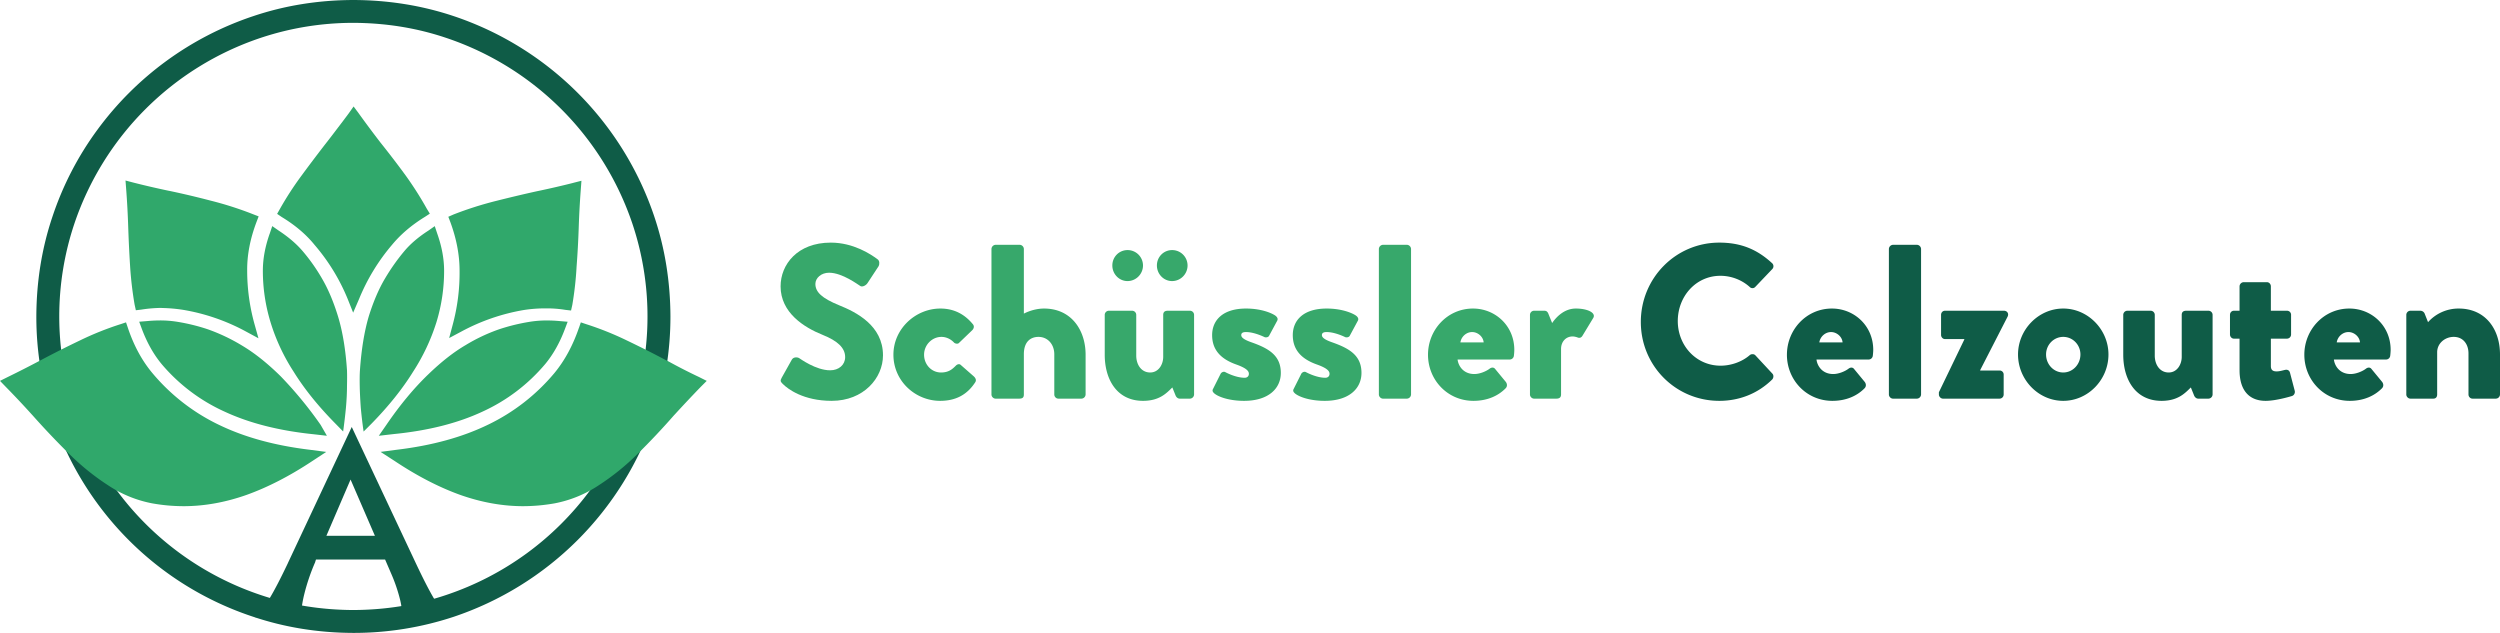 <svg width="237" height="60" viewBox="0 0 237 60" xmlns="http://www.w3.org/2000/svg">
    <g fill="none" fill-rule="evenodd">
        <path d="M33.5 2.166c-2.99-.003-5.96.48-8.797 1.426A28.015 28.015 0 0 0 7.046 21.216a27.692 27.692 0 0 0 0 17.56 28.026 28.026 0 0 0 17.657 17.628c2.777.939 5.71 1.414 8.796 1.426 3.089-.014 6.022-.49 8.8-1.426a28.023 28.023 0 0 0 13.689-9.988 27.683 27.683 0 0 0 3.966-25.2A28.015 28.015 0 0 0 42.298 3.592c-2.776-.938-5.71-1.414-8.799-1.426M33.5 60c-3.328-.012-6.489-.521-9.482-1.526C11.729 54.43 3.43 42.94 3.445 29.996c.012-3.322.522-6.477 1.53-9.465a29.683 29.683 0 0 1 4.267-8.24A30.183 30.183 0 0 1 24.017 1.527C27.011.521 30.172.012 33.5 0c3.33.012 6.497.521 9.504 1.526a30.155 30.155 0 0 1 19.024 19.007c1.005 2.987 1.515 6.142 1.53 9.465a30.07 30.07 0 0 1-1.53 9.49 30.221 30.221 0 0 1-19.024 18.986A30.153 30.153 0 0 1 33.499 60" fill="#0F5C47"/>
        <path d="M11.395 30.742a29.072 29.072 0 0 0-3.805 1.526 96.018 96.018 0 0 0-3.745 1.89l-.08.04a97.301 97.301 0 0 1-3.04 1.547L0 36.107l.544.563A84.914 84.914 0 0 1 3.02 39.3l.059.063a76.891 76.891 0 0 0 3.468 3.656 22.982 22.982 0 0 0 3.745 3.016 11.405 11.405 0 0 0 4.146 1.685c.977.175 1.967.264 2.96.266 1.96 0 3.946-.355 5.96-1.064 2.027-.724 4.121-1.803 6.282-3.236l1.286-.844-1.53-.201c-3.354-.402-6.254-1.2-8.698-2.395a18.83 18.83 0 0 1-6.24-4.864c-.993-1.182-1.77-2.616-2.335-4.3l-.177-.523-.543.182m3.765-.362c-.404 0-.814.02-1.228.06l-.745.06.26.704c.485 1.286 1.103 2.384 1.854 3.295a16.95 16.95 0 0 0 5.98 4.523c2.363 1.099 5.188 1.816 8.474 2.15l1.228.14-.591-1.027a37.244 37.244 0 0 0-3.784-4.604c-1.249-1.231-2.457-2.196-3.625-2.893a17.51 17.51 0 0 0-3.279-1.566 18.28 18.28 0 0 0-2.836-.704 10.023 10.023 0 0 0-1.71-.14m.175-1.18c.681.012 1.36.071 2.032.178a19.116 19.116 0 0 1 5.938 2.05l1.19.644-.364-1.307a18.95 18.95 0 0 1-.704-5.124c-.013-1.474.283-3.007.887-4.602l.2-.523-.521-.201a32.638 32.638 0 0 0-4.007-1.286 82.039 82.039 0 0 0-3.906-.925l-.1-.018a81.216 81.216 0 0 1-3.325-.77l-.763-.2.06.783c.094 1.22.16 2.46.2 3.718.042 1.22.1 2.44.178 3.658a34.55 34.55 0 0 0 .423 3.597l.12.543.525-.062c.64-.102 1.286-.156 1.933-.16m10.227-7.033c-.43 1.22-.645 2.386-.645 3.497a16.664 16.664 0 0 0 .725 4.884 18.582 18.582 0 0 0 2.194 4.7c1.004 1.62 2.32 3.255 3.945 4.904l.747.763c.106-.763.195-1.514.265-2.25.067-.75.1-1.434.1-2.05.014-.616.014-1.119 0-1.508-.133-1.968-.415-3.662-.845-5.084-.43-1.406-.94-2.612-1.53-3.617a17.355 17.355 0 0 0-1.812-2.572c-.59-.695-1.355-1.351-2.294-1.968l-.605-.422-.242.723m7.49-11.407a84.12 84.12 0 0 1-1.047 1.387c-.361.481-.757.998-1.187 1.545-.768.994-1.527 1.999-2.275 3.016a30.696 30.696 0 0 0-2.015 3.114l-.261.463.443.302c1.261.763 2.295 1.64 3.102 2.633a18.798 18.798 0 0 1 3.139 5.12l.523 1.311.565-1.306a18.942 18.942 0 0 1 3.12-5.124c.819-.993 1.859-1.878 3.12-2.653l.464-.303-.282-.46a32.625 32.625 0 0 0-2.034-3.193 90.102 90.102 0 0 0-2.354-3.075c-.752-.977-1.45-1.915-2.095-2.813l-.463-.621-.463.657m8.153 10.69-.603.423c-.954.616-1.72 1.272-2.297 1.968a19.414 19.414 0 0 0-1.812 2.572c-.59.992-1.107 2.197-1.548 3.617-.418 1.435-.694 3.13-.827 5.084-.027.39-.032.892-.02 1.507.011.616.047 1.3.1 2.052.069.735.154 1.486.267 2.249l.763-.763c1.613-1.651 2.922-3.287 3.926-4.906a19.164 19.164 0 0 0 2.216-4.7c.484-1.583.729-3.23.726-4.885 0-1.112-.215-2.278-.645-3.497l-.241-.723m13.125-4.1a83.4 83.4 0 0 1-3.3.763l-.102.02c-1.222.269-2.523.577-3.905.925-1.368.343-2.714.77-4.03 1.283l-.503.221.2.524c.578 1.58.867 3.107.867 4.58.02 1.723-.197 3.44-.644 5.105l-.343 1.287 1.167-.621a19.229 19.229 0 0 1 5.879-2.03 12.84 12.84 0 0 1 2.055-.16c.64-.01 1.28.036 1.912.14l.543.061.121-.542c.202-1.191.337-2.393.402-3.599a86.8 86.8 0 0 0 .202-3.658c.041-1.258.108-2.498.202-3.718l.058-.783-.784.2M51.84 30.38a10.058 10.058 0 0 0-1.711.141c-.942.156-1.871.384-2.778.683a16.56 16.56 0 0 0-3.202 1.508c-1.123.655-2.297 1.573-3.523 2.754-1.37 1.311-2.705 2.919-4.006 4.823l-.709 1.023 1.389-.16c3.277-.322 6.089-1.032 8.437-2.128a16.996 16.996 0 0 0 5.958-4.523c.751-.911 1.37-2.01 1.853-3.295l.266-.704-.742-.063a13.386 13.386 0 0 0-1.227-.059m3.04.702.178-.522.543.182a29.16 29.16 0 0 1 3.804 1.526 98.67 98.67 0 0 1 3.746 1.89l.1.04a51.701 51.701 0 0 0 3.02 1.547l.723.362-.563.563c-.804.831-1.63 1.708-2.475 2.63l-.061.063a68.933 68.933 0 0 1-3.443 3.656 22.97 22.97 0 0 1-3.743 3.016 11.427 11.427 0 0 1-4.148 1.685c-.978.173-1.968.262-2.96.266-1.96 0-3.946-.355-5.96-1.064-2.026-.726-4.112-1.805-6.26-3.238l-1.308-.845 1.529-.201c3.356-.402 6.255-1.2 8.697-2.395a18.811 18.811 0 0 0 6.242-4.863c.98-1.183 1.758-2.617 2.336-4.301" fill="#30A86B"/>
        <path d="m27.29 53.382 6.056-12.903 6.07 12.903c.7 1.485 1.273 2.602 1.719 3.352.445.75.881 1.342 1.307 1.774h-4.384c.092-.355.05-.906-.129-1.653a15.378 15.378 0 0 0-.83-2.442l-.59-1.366h-6.557l-.082.266a18.958 18.958 0 0 0-1.041 3.08c-.24 1.006-.306 1.712-.2 2.12h-4.436a9.545 9.545 0 0 0 1.4-1.848c.451-.754 1.017-1.846 1.697-3.276m5.943-7.928-2.292 5.334h4.6l-2.308-5.334z" fill="#0F5C47" fill-rule="nonzero"/>
        <g fill-rule="nonzero">
            <path d="M74.206 36.396c.474.479 1.958 1.604 4.637 1.604 3.03 0 4.864-2.167 4.864-4.313 0-2.833-2.555-4.104-4.163-4.75-1.628-.666-2.246-1.25-2.246-2.02 0-.563.556-1.063 1.298-1.063 1.257 0 2.762 1.146 2.947 1.25.186.146.557-.041.7-.27l1.052-1.605c.082-.146.124-.52-.124-.666-.618-.459-2.267-1.563-4.41-1.563C75.587 23 74 25.083 74 27.146c0 2.5 2.226 3.896 3.998 4.604 1.402.563 2.123 1.23 2.123 2.104 0 .73-.598 1.25-1.422 1.25-1.36 0-2.844-1.104-2.927-1.146-.144-.104-.535-.145-.7.125l-.969 1.73c-.165.291-.103.374.103.583z" fill="#37A86B"/>
            <g fill="#37A86B">
                <path d="M84.696 33.625c0 2.5 2.082 4.375 4.431 4.375 1.484 0 2.556-.583 3.318-1.75.144-.208.041-.417-.144-.583l-1.237-1.084c-.123-.104-.309-.062-.453.084-.33.333-.68.645-1.401.645-.907 0-1.608-.75-1.608-1.687 0-.917.742-1.688 1.649-1.688.474 0 .907.23 1.195.542.103.104.35.146.453.042l1.237-1.188c.186-.166.247-.396.103-.583-.783-.958-1.793-1.5-3.091-1.5-2.35 0-4.452 1.917-4.452 4.375zM93.99 37.396c0 .208.186.396.393.396h2.225c.35 0 .454-.125.454-.396v-3.813c0-1.27.721-1.646 1.38-1.646.907 0 1.505.73 1.505 1.646v3.813c0 .208.165.396.392.396h2.184a.408.408 0 0 0 .392-.396v-3.771c0-2.313-1.34-4.375-3.937-4.375-.618 0-1.298.167-1.916.48v-6.126a.408.408 0 0 0-.392-.396h-2.287a.408.408 0 0 0-.392.396v13.792zM104.729 33.625c0 2.375 1.174 4.375 3.627 4.375 1.587 0 2.246-.75 2.782-1.27l.31.77c.061.146.205.292.39.292h.97a.408.408 0 0 0 .391-.396v-7.542a.393.393 0 0 0-.392-.396h-2.102c-.206 0-.433.063-.433.396v3.98c0 .708-.432 1.478-1.236 1.478-.845 0-1.32-.75-1.32-1.604v-3.854a.393.393 0 0 0-.39-.396h-2.206a.393.393 0 0 0-.391.396v3.771zm6.388-6.98c.804 0 1.464-.666 1.464-1.478a1.46 1.46 0 0 0-1.464-1.459c-.803 0-1.442.646-1.442 1.459 0 .812.639 1.479 1.442 1.479zm-4.224 0c.803 0 1.463-.666 1.463-1.478a1.46 1.46 0 0 0-1.463-1.459c-.804 0-1.443.646-1.443 1.459 0 .812.639 1.479 1.443 1.479zM115.136 37.312c.413.334 1.443.688 2.803.688 2.33 0 3.483-1.188 3.483-2.646 0-1.667-1.154-2.333-2.823-2.917-.701-.25-.928-.458-.928-.666 0-.23.186-.292.454-.292.804 0 1.752.48 1.752.48.164.062.37 0 .432-.126l.763-1.416c.124-.209-.02-.396-.206-.521-.454-.292-1.443-.646-2.741-.646-2.226 0-3.215 1.125-3.215 2.52 0 1.292.7 2.23 2.308 2.792 1.051.375 1.175.667 1.175.875 0 .25-.186.375-.392.375-.886 0-1.855-.541-1.855-.541-.165-.084-.37.041-.433.166l-.72 1.438c-.104.187 0 .312.143.437zM122.782 37.312c.413.334 1.443.688 2.803.688 2.33 0 3.483-1.188 3.483-2.646 0-1.667-1.154-2.333-2.823-2.917-.7-.25-.928-.458-.928-.666 0-.23.186-.292.454-.292.804 0 1.752.48 1.752.48.165.062.37 0 .432-.126l.763-1.416c.124-.209-.02-.396-.206-.521-.453-.292-1.443-.646-2.741-.646-2.226 0-3.215 1.125-3.215 2.52 0 1.292.7 2.23 2.308 2.792 1.051.375 1.175.667 1.175.875 0 .25-.186.375-.392.375-.886 0-1.855-.541-1.855-.541-.165-.084-.37.041-.432.166l-.722 1.438c-.103.187 0 .312.144.437zM130.717 37.396c0 .208.186.396.392.396h2.267a.408.408 0 0 0 .391-.396V23.604a.408.408 0 0 0-.391-.396h-2.267a.408.408 0 0 0-.392.396v13.792zM135.375 33.625c0 2.396 1.855 4.375 4.307 4.375 1.299 0 2.33-.458 3.05-1.188.186-.187.145-.437.021-.604l-1.03-1.25c-.124-.146-.33-.146-.516 0-.33.25-.927.5-1.442.5-1.072 0-1.525-.812-1.587-1.375h4.946a.4.4 0 0 0 .392-.354c.02-.146.04-.417.04-.562 0-2.292-1.813-3.917-3.915-3.917-2.432 0-4.266 2.02-4.266 4.375zm3.07-1.167c.083-.541.557-.979 1.114-.979.536 0 1.05.438 1.092.98h-2.205zM145.04 37.396c0 .208.186.396.392.396h2.103c.33 0 .453-.146.453-.396v-4.313c0-.708.474-1.187 1.092-1.187.186 0 .392.062.495.104.227.083.37-.042.453-.188l1.01-1.666c.289-.48-.515-.896-1.649-.896-1.071 0-1.834.77-2.246 1.375l-.371-.917c-.062-.125-.144-.25-.37-.25h-.97a.393.393 0 0 0-.391.396v7.542z"/>
            </g>
            <path d="M155.55 30.52c0 4.168 3.319 7.48 7.44 7.48 1.835 0 3.607-.646 5.009-2.02.144-.147.165-.417.02-.563l-1.607-1.73c-.124-.145-.392-.145-.536-.02-.742.645-1.793 1-2.762 1-2.329 0-4.06-1.917-4.06-4.23 0-2.333 1.71-4.291 4.04-4.291 1.01 0 2.02.375 2.782 1.062a.358.358 0 0 0 .515 0L168 25.521a.39.39 0 0 0-.02-.584C166.576 23.646 165.051 23 162.99 23c-4.122 0-7.44 3.354-7.44 7.52z" fill="#0F5C47"/>
            <g fill="#0F5C47">
                <path d="M169.4 33.625c0 2.396 1.855 4.375 4.308 4.375 1.298 0 2.329-.458 3.05-1.188.186-.187.145-.437.02-.604l-1.03-1.25c-.123-.146-.33-.146-.515 0-.33.25-.927.5-1.443.5-1.071 0-1.525-.812-1.586-1.375h4.946a.4.4 0 0 0 .391-.354c.021-.146.042-.417.042-.562 0-2.292-1.814-3.917-3.916-3.917-2.432 0-4.266 2.02-4.266 4.375zm3.071-1.167c.083-.541.557-.979 1.113-.979.536 0 1.051.438 1.093.98h-2.206zM179.067 37.396c0 .208.185.396.391.396h2.267a.408.408 0 0 0 .392-.396V23.604a.408.408 0 0 0-.392-.396h-2.267a.408.408 0 0 0-.391.396v13.792zM183.807 37.396c0 .208.185.396.391.396h5.359a.393.393 0 0 0 .391-.396V35.52a.381.381 0 0 0-.391-.396h-1.834v-.042l2.596-5.062c.145-.292-.04-.563-.35-.563h-5.585c-.206 0-.371.167-.371.396v1.896c0 .208.165.396.37.396h1.835v.041l-2.411 5v.209zM191.309 33.604c0 2.396 1.937 4.396 4.286 4.396 2.35 0 4.287-2 4.287-4.396 0-2.354-1.937-4.354-4.287-4.354-2.35 0-4.286 2-4.286 4.354zm2.658 0c0-.917.722-1.667 1.628-1.667.907 0 1.629.75 1.629 1.667 0 .938-.722 1.708-1.629 1.708-.906 0-1.628-.77-1.628-1.708zM201.284 33.625c0 2.375 1.174 4.375 3.627 4.375 1.587 0 2.246-.75 2.782-1.27l.31.77c.061.146.205.292.39.292h.97a.408.408 0 0 0 .391-.396v-7.542a.393.393 0 0 0-.391-.396h-2.103c-.206 0-.432.063-.432.396v3.98c0 .708-.433 1.478-1.237 1.478-.845 0-1.319-.75-1.319-1.604v-3.854a.393.393 0 0 0-.392-.396h-2.205a.393.393 0 0 0-.391.396v3.771zM212.31 35.104c0 1.896.907 2.896 2.473 2.896 1.03 0 2.494-.458 2.494-.458.206-.063.309-.292.268-.48l-.454-1.729c-.062-.229-.247-.312-.453-.27-.206.041-.515.145-.804.145-.247 0-.556-.041-.556-.5v-2.604h1.525a.393.393 0 0 0 .391-.396v-1.854a.381.381 0 0 0-.391-.396h-1.525v-2.312c0-.209-.165-.396-.371-.396H212.7a.408.408 0 0 0-.391.396v2.312h-.536c-.206 0-.371.167-.371.396v1.854c0 .209.165.396.37.396h.537v3zM218.451 33.625c0 2.396 1.855 4.375 4.308 4.375 1.298 0 2.329-.458 3.05-1.188.185-.187.144-.437.02-.604l-1.03-1.25c-.124-.146-.33-.146-.515 0-.33.25-.928.5-1.443.5-1.071 0-1.525-.812-1.587-1.375h4.947a.4.4 0 0 0 .391-.354c.02-.146.041-.417.041-.562 0-2.292-1.813-3.917-3.915-3.917-2.432 0-4.267 2.02-4.267 4.375zm3.071-1.167c.083-.541.557-.979 1.113-.979.536 0 1.051.438 1.092.98h-2.205zM228.117 37.396c0 .208.186.396.392.396h2.164c.288 0 .37-.209.37-.396v-4c0-.854.743-1.459 1.567-1.459.928 0 1.402.73 1.402 1.563v3.896c0 .208.164.396.391.396h2.205a.408.408 0 0 0 .392-.396v-3.792c0-2.375-1.36-4.354-3.916-4.354a3.869 3.869 0 0 0-2.906 1.292l-.33-.834a.457.457 0 0 0-.37-.25h-.97a.393.393 0 0 0-.39.396v7.542z"/>
            </g>
        </g>
    </g>
</svg>
